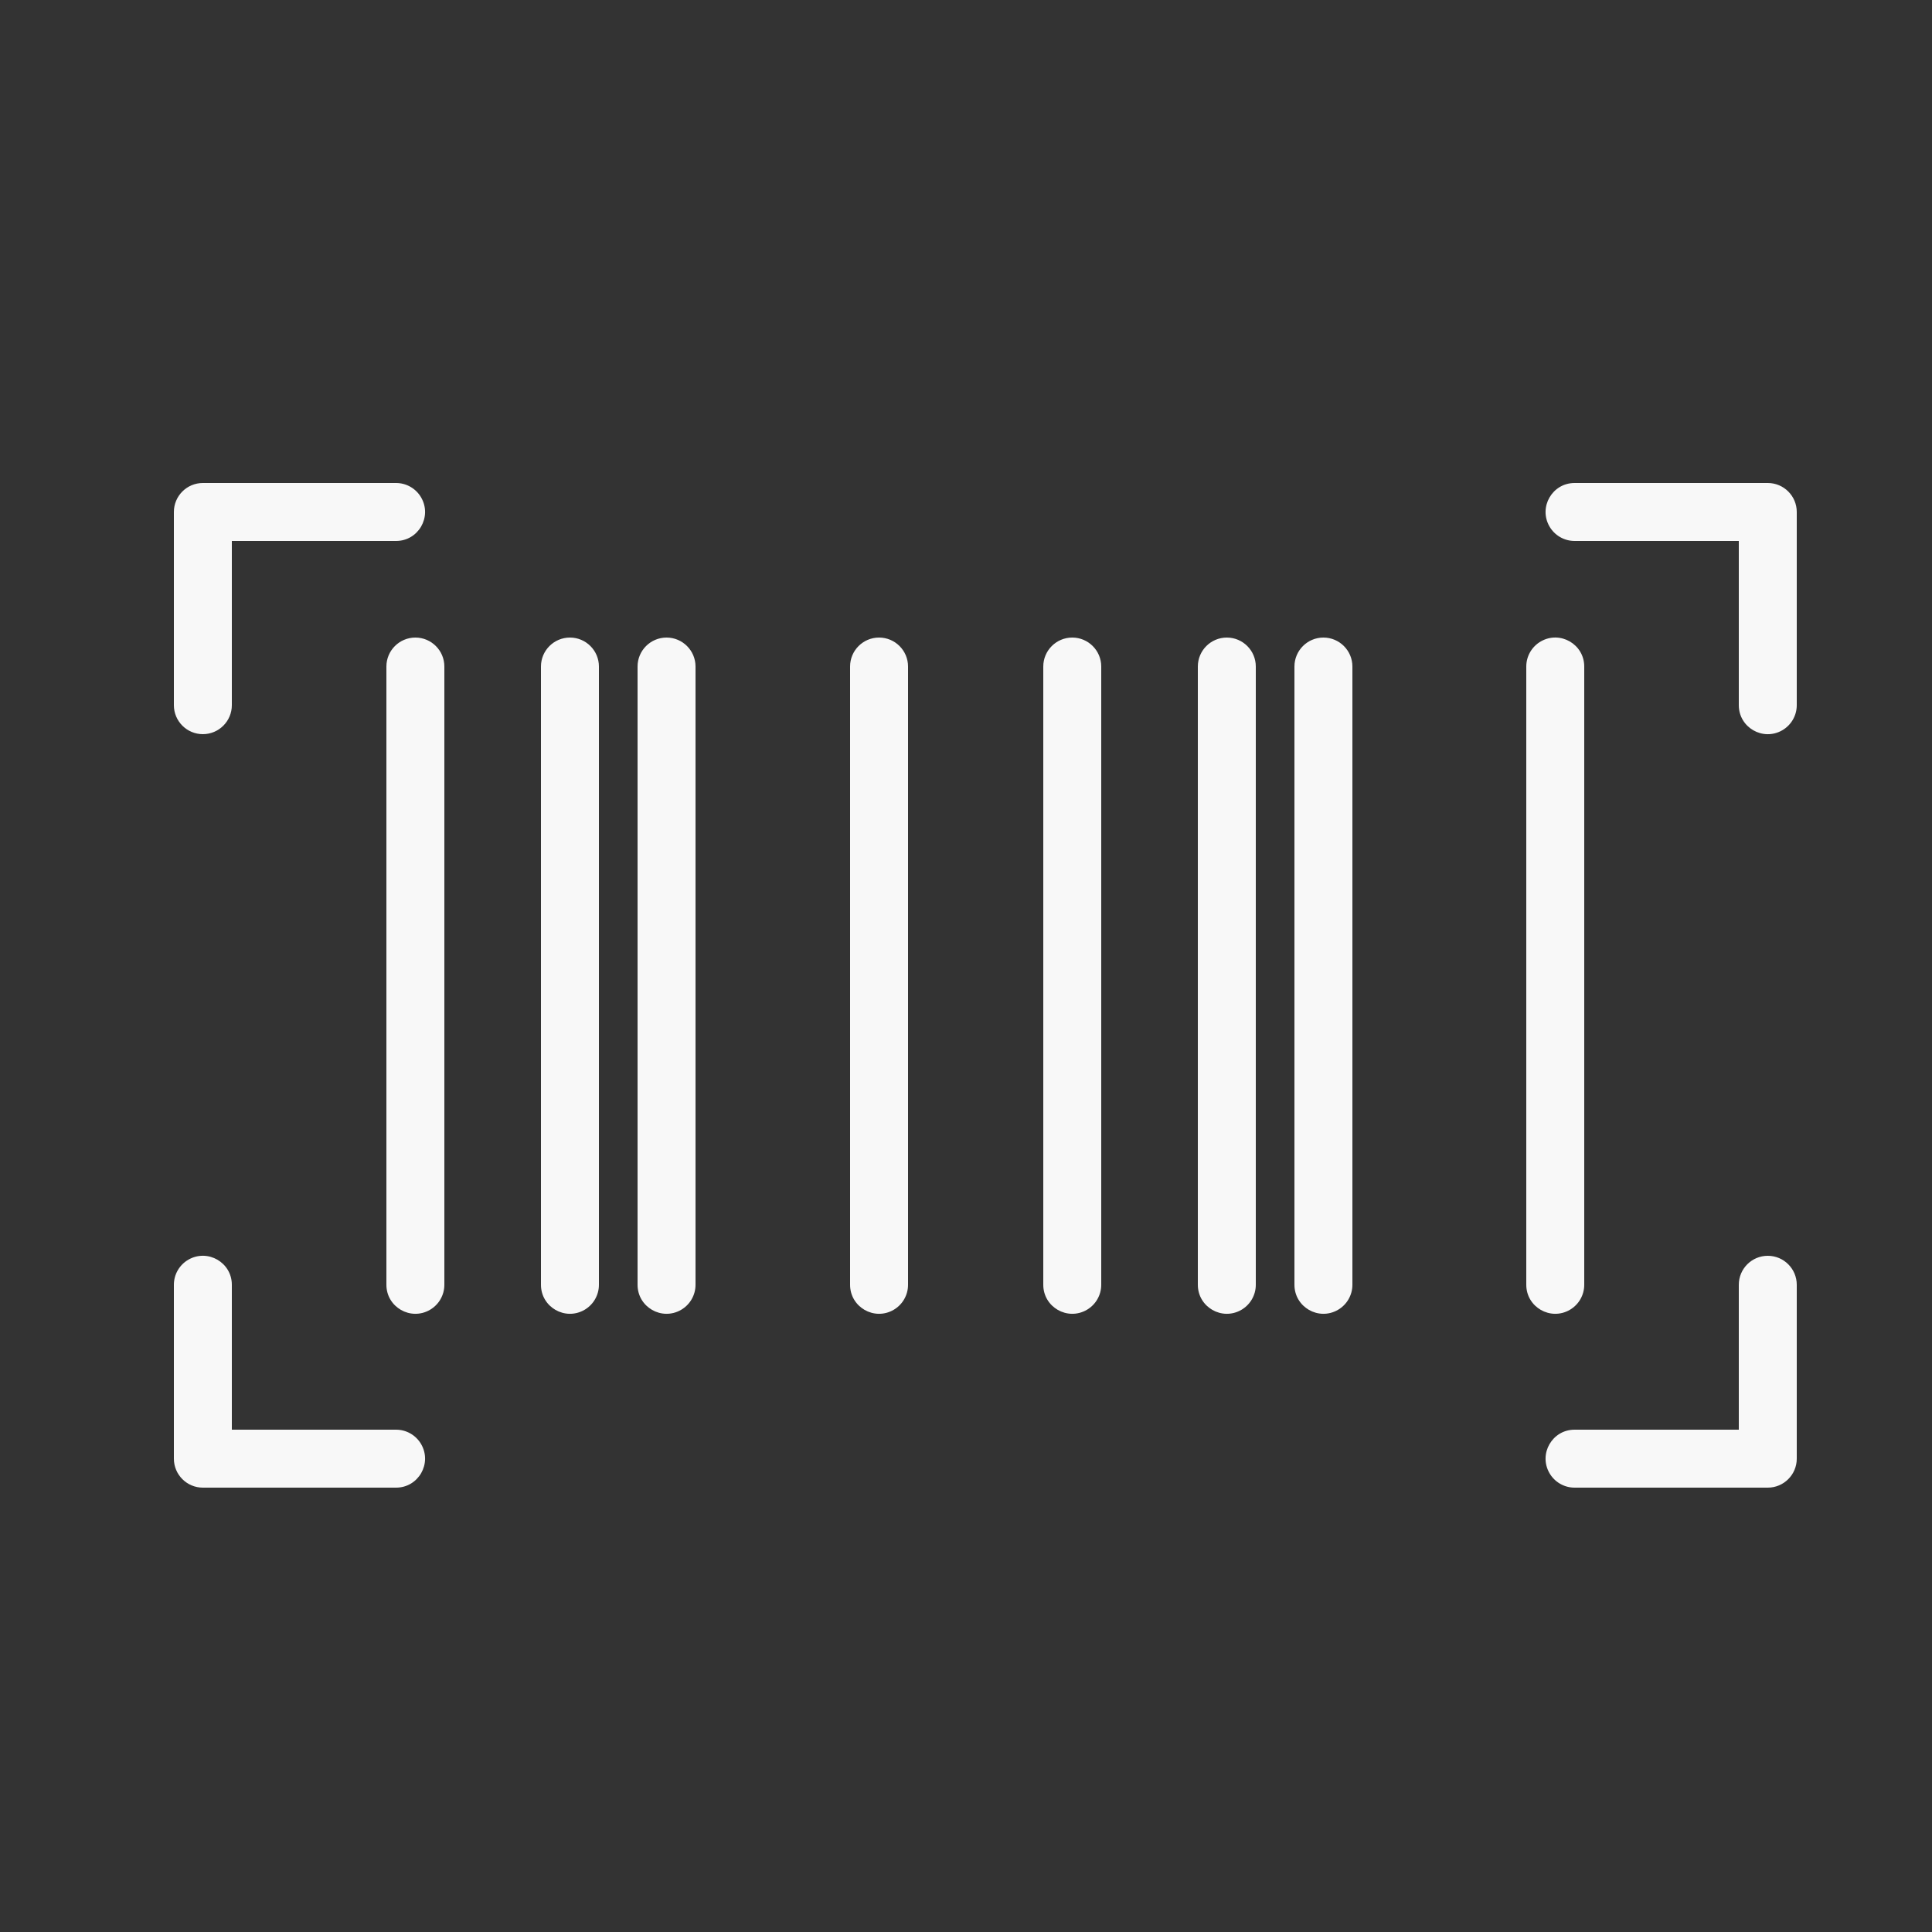 <?xml version="1.0" encoding="UTF-8"?> <svg xmlns="http://www.w3.org/2000/svg" viewBox="0 0 100.00 100.00" data-guides="{&quot;vertical&quot;:[],&quot;horizontal&quot;:[]}"><rect x="0" y="0" width="100.00" height="100.00" fill="#333333" stroke="none"/><defs></defs><path fill="#f8f8f8" stroke="none" fill-opacity="1" stroke-width="1" stroke-opacity="1" color="rgb(51, 51, 51)" fill-rule="evenodd" id="tSvg706aab6847" title="Path 3" d="M21.5 33C20.672 33 20 33.672 20 34.5C20 45.167 20 55.833 20 66.5C20 67.655 21.25 68.376 22.25 67.799C22.714 67.531 23 67.036 23 66.5C23 55.833 23 45.167 23 34.5C23 33.672 22.328 33 21.5 33ZM29.5 33C28.672 33 28 33.672 28 34.5C28 45.167 28 55.833 28 66.5C28 67.655 29.25 68.376 30.25 67.799C30.714 67.531 31 67.036 31 66.5C31 55.833 31 45.167 31 34.5C31 33.672 30.328 33 29.5 33ZM34.5 33C33.672 33 33 33.672 33 34.5C33 45.167 33 55.833 33 66.5C33 67.655 34.25 68.376 35.25 67.799C35.714 67.531 36 67.036 36 66.5C36 55.833 36 45.167 36 34.5C36 33.672 35.328 33 34.5 33ZM63.5 33C62.672 33 62 33.672 62 34.5C62 45.167 62 55.833 62 66.5C62 67.655 63.25 68.376 64.25 67.799C64.714 67.531 65 67.036 65 66.5C65 55.833 65 45.167 65 34.5C65 33.672 64.328 33 63.5 33ZM68.5 33C67.672 33 67 33.672 67 34.5C67 45.167 67 55.833 67 66.5C67 67.655 68.25 68.376 69.25 67.799C69.714 67.531 70 67.036 70 66.5C70 55.833 70 45.167 70 34.5C70 33.672 69.328 33 68.5 33ZM45.5 33C44.672 33 44 33.672 44 34.5C44 45.167 44 55.833 44 66.5C44 67.655 45.25 68.376 46.25 67.799C46.714 67.531 47 67.036 47 66.5C47 55.833 47 45.167 47 34.5C47 33.672 46.328 33 45.5 33ZM55.5 33C54.672 33 54 33.672 54 34.5C54 45.167 54 55.833 54 66.5C54 67.655 55.25 68.376 56.25 67.799C56.714 67.531 57 67.036 57 66.5C57 55.833 57 45.167 57 34.5C57 33.672 56.328 33 55.5 33ZM82 66.5C82 55.833 82 45.167 82 34.5C82 33.345 80.75 32.624 79.75 33.201C79.286 33.469 79 33.964 79 34.5C79 45.167 79 55.833 79 66.5C79 67.655 80.25 68.376 81.25 67.799C81.714 67.531 82 67.036 82 66.5ZM10.5 38C11.328 38 12 37.328 12 36.5C12 33.667 12 30.833 12 28C14.833 28 17.667 28 20.5 28C21.655 28 22.376 26.75 21.799 25.75C21.531 25.286 21.036 25 20.5 25C17.167 25 13.833 25 10.5 25C9.672 25 9 25.672 9 26.5C9 29.833 9 33.167 9 36.5C9 37.328 9.672 38 10.5 38ZM91.5 25C88.167 25 84.833 25 81.5 25C80.345 25 79.624 26.25 80.201 27.25C80.469 27.714 80.964 28 81.5 28C84.333 28 87.167 28 90 28C90 30.833 90 33.667 90 36.5C90 37.655 91.25 38.376 92.25 37.799C92.714 37.531 93 37.036 93 36.5C93 33.167 93 29.833 93 26.5C93 25.672 92.328 25 91.5 25ZM20.5 74C17.667 74 14.833 74 12 74C12 71.5 12 69 12 66.5C12 65.345 10.75 64.624 9.75 65.201C9.286 65.469 9 65.964 9 66.5C9 69.5 9 72.5 9 75.5C9 76.328 9.672 77 10.5 77C13.833 77 17.167 77 20.5 77C21.655 77 22.376 75.75 21.799 74.75C21.531 74.286 21.036 74 20.5 74ZM91.5 65C90.672 65 90 65.672 90 66.5C90 69 90 71.5 90 74C87.167 74 84.333 74 81.5 74C80.345 74 79.624 75.25 80.201 76.25C80.469 76.714 80.964 77 81.5 77C84.833 77 88.167 77 91.5 77C92.328 77 93 76.328 93 75.5C93 72.5 93 69.5 93 66.5C93 65.672 92.328 65 91.5 65Z"></path></svg> 